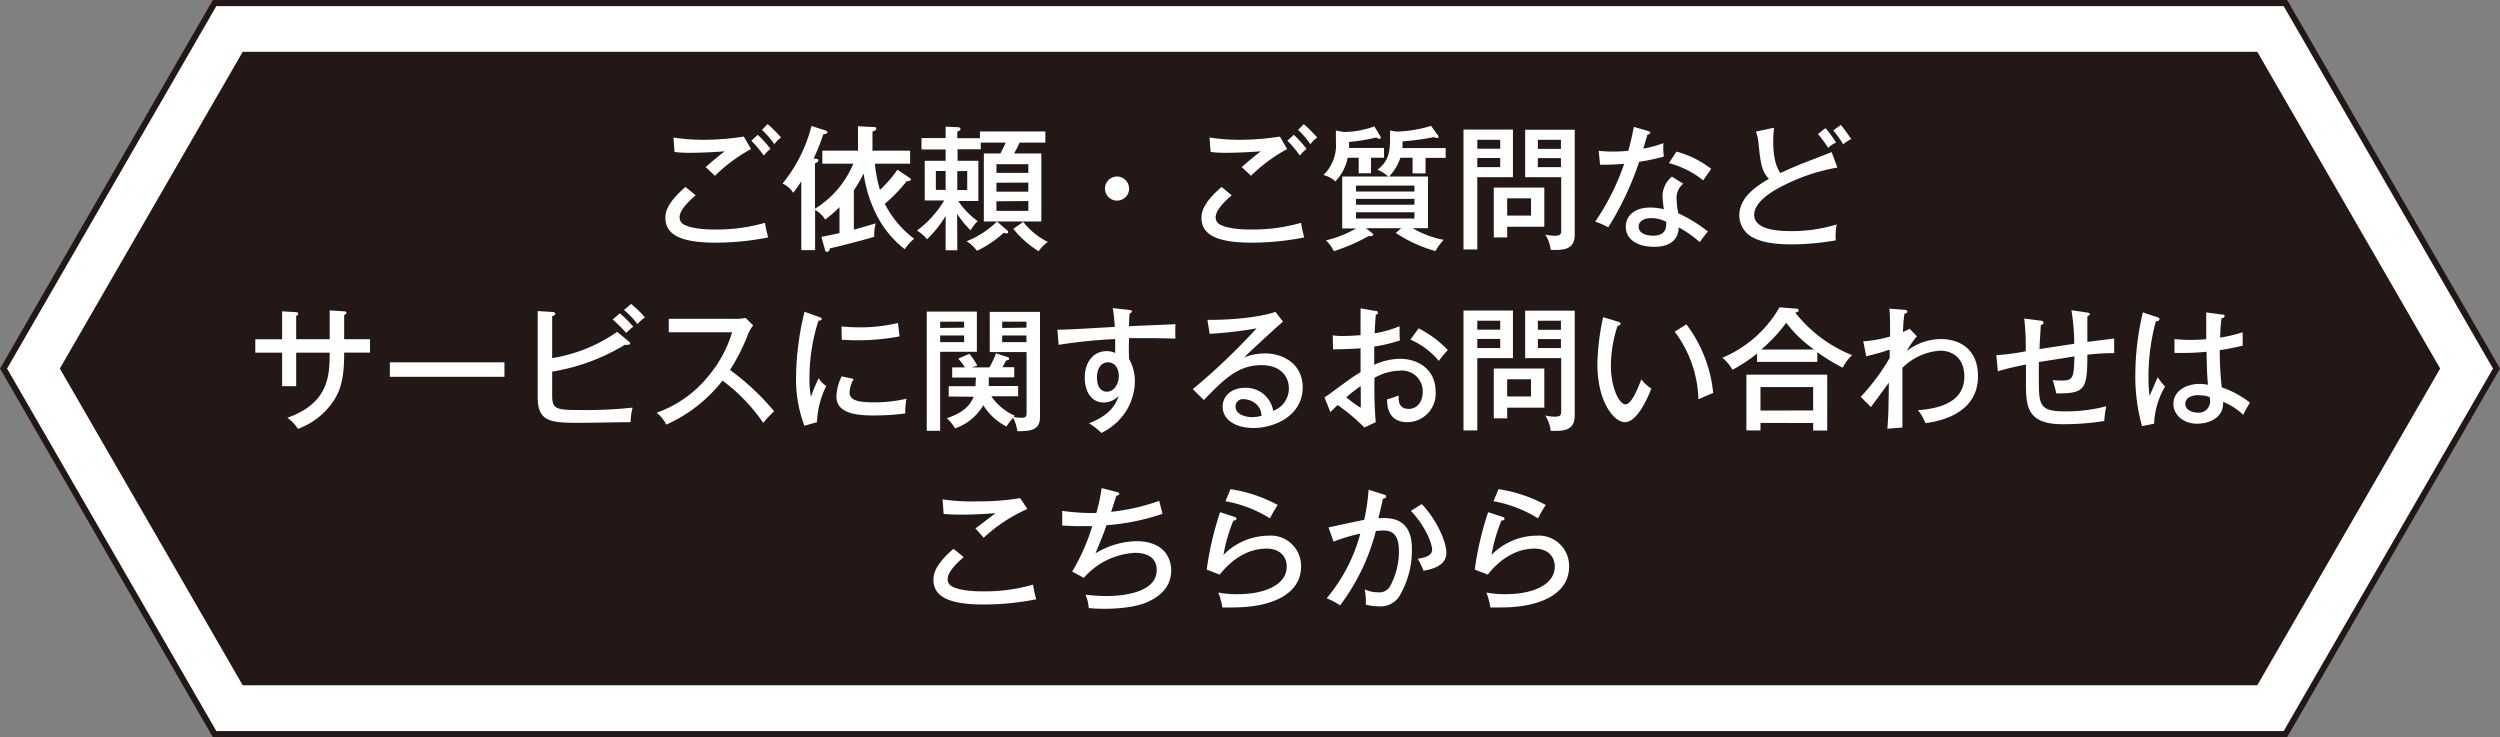 <svg xmlns="http://www.w3.org/2000/svg" viewBox="0 0 373.08 110"><rect x="0" y="0" width="373.08" height="110" fill="#808080" stroke="none"/><defs><style>.cls-1,.cls-3{fill:#fff;}.cls-1{stroke:#231815;stroke-miterlimit:10;stroke-width:0.91px;}.cls-2{fill:#231815;}</style></defs><g id="レイヤー_2" data-name="レイヤー 2"><g id="本編_レイヤー"><polygon class="cls-1" points="341.06 0.46 32.02 0.46 0.53 55 32.02 109.55 341.06 109.55 372.56 55 341.06 0.46"/><polygon class="cls-2" points="36.22 102.26 8.93 55 36.22 7.73 336.86 7.73 364.15 55 336.86 102.26 36.22 102.26"/><path class="cls-3" d="M103.82,29.15c-.34.27-2.4,2-2.4,3.24a1.2,1.2,0,0,0,.6,1.1c1.34.76,4.08.76,4.66.76a26.13,26.13,0,0,0,7.48-1,17.73,17.73,0,0,0,.48,2.18,39.87,39.87,0,0,1-7.88.78c-4.64,0-7.46-.94-7.46-3.68,0-.78.16-2.2,3-4.63Zm8.26-6.91a24.38,24.38,0,0,0-5.4,4c-.26-.28-1.12-1.08-1.38-1.3.94-.82,1.86-1.62,2.86-2.36-.8.06-2.94.22-5.08.22a17.31,17.31,0,0,1-2.42-.12l-.16-2.16a28.47,28.47,0,0,0,4.5.34,37.64,37.64,0,0,0,6-.48Zm1-2.12a16.22,16.22,0,0,1,1.9,2.1,5,5,0,0,0-1,1A15.78,15.78,0,0,0,112.12,21Zm1.48-1.6a20,20,0,0,1,2,2,4.11,4.11,0,0,0-1,1,13.63,13.63,0,0,0-1.84-2.14Z"/><path class="cls-3" d="M135.74,26.54c.08.06.2.14.2.26s-.16.24-.62.22a23.65,23.65,0,0,1-3.28,3.4,15.17,15.17,0,0,0,4.38,5.21,7,7,0,0,0-1.4,1.56,15.13,15.13,0,0,1-4.08-4.86,19.68,19.68,0,0,1-2.06-6.45,21.76,21.76,0,0,1-1.46,2.53v5.86c.58-.14,2.4-.68,3.26-.94a7.26,7.26,0,0,0-.22,2c-1.46.48-5.62,1.52-6.62,1.74-.06.26-.12.5-.42.5s-.28-.22-.34-.42l-.5-1.8c1.24-.24,2.32-.48,2.7-.56V30.91a18.42,18.42,0,0,1-2.14,1.86,4,4,0,0,0-1.5-1.44v6h-2.06V27.07c-.66,1-1,1.43-1.2,1.71a3.77,3.77,0,0,0-1.6-1.39,22.17,22.17,0,0,0,4.32-8.59l2,.64c.16.06.38.12.38.3s-.32.28-.62.3a28.91,28.91,0,0,1-1.44,3.6l.38.06c.12,0,.34.06.34.24s-.3.36-.52.44v6.77a14.3,14.3,0,0,0,5.72-6.73h-4.62V22.48h5.32V18.84l2.34.12c.16,0,.38,0,.38.24s-.24.32-.56.44v2.84h5.62v1.94h-5.26a19.86,19.86,0,0,0,.76,3.91,17.9,17.9,0,0,0,2.6-3Z"/><path class="cls-3" d="M142.86,37.35h-1.74V32.21a16.53,16.53,0,0,1-2.78,3.5,5.45,5.45,0,0,0-1.5-1.3,15.41,15.41,0,0,0,4.06-4.49H138V24h3.12v-1.7h-3.6V20.6h3.6V18.9l1.74.08c.22,0,.48.06.48.28s-.24.3-.48.36v1h3.38v-1H156v1.66h-3.84c-.32.72-.54,1.1-.82,1.62h4.06V33.05h-8.58V22.9h2.48c.14-.28.5-1,.78-1.62h-3.72v1h-3.46V24H146v6h-3a11.85,11.85,0,0,0,2.9,3,6.48,6.48,0,0,0-1.06,1.36,13.56,13.56,0,0,1-2-2.46Zm-1.74-9V25.52h-1.46v2.81Zm1.74-2.81v2.81h1.48V25.52Zm7.4,8.79a.49.49,0,0,1,.2.32c0,.14-.12.18-.26.18a1.2,1.2,0,0,1-.4-.1,16.51,16.51,0,0,1-4,2.7A5.78,5.78,0,0,0,144.24,36a13.45,13.45,0,0,0,4.54-2.94Zm3.2-8.53v-1.3H148.7v1.3Zm-4.76,1.47v1.33h4.76V27.25Zm0,2.77v1.43h4.76V30Zm4,3.07a10.62,10.62,0,0,0,3.68,3A5,5,0,0,0,155,37.49a14.7,14.7,0,0,1-3.78-3.34Z"/><path class="cls-3" d="M168.5,28.15a1.8,1.8,0,1,1-1.8-1.81A1.82,1.82,0,0,1,168.5,28.15Z"/><path class="cls-3" d="M183.82,29.15c-.34.27-2.4,2-2.4,3.24a1.2,1.2,0,0,0,.6,1.1c1.34.76,4.08.76,4.66.76a26.13,26.13,0,0,0,7.48-1,17.73,17.73,0,0,0,.48,2.18,39.87,39.87,0,0,1-7.88.78c-4.64,0-7.46-.94-7.46-3.68,0-.78.16-2.2,3-4.63Zm8.26-6.91a24.38,24.38,0,0,0-5.4,4c-.26-.28-1.12-1.08-1.38-1.3.94-.82,1.86-1.62,2.86-2.36-.8.06-2.94.22-5.08.22a17.31,17.31,0,0,1-2.42-.12l-.16-2.16a28.47,28.47,0,0,0,4.5.34,37.64,37.64,0,0,0,6-.48Zm1-2.12a16.22,16.22,0,0,1,1.9,2.1,5,5,0,0,0-1,1A15.78,15.78,0,0,0,192.12,21Zm1.48-1.6a20,20,0,0,1,2,2,4.11,4.11,0,0,0-1,1,13.63,13.63,0,0,0-1.84-2.14Z"/><path class="cls-3" d="M204.6,25.86h-1.84V23.54h-1.64a7.11,7.11,0,0,1-1.84,3.53,4.13,4.13,0,0,0-1.78-.95,6.24,6.24,0,0,0,1.86-5V19.48l1.18.22a13.7,13.7,0,0,0,4.56-.84l.86,1.42a.7.7,0,0,1,.1.26.18.18,0,0,1-.18.18,1,1,0,0,1-.5-.2,26.59,26.59,0,0,1-4.06.66c0,.58,0,.64,0,.9h5.22v1.46H204.6Zm8.5.48v7.71h-2.3a14.4,14.4,0,0,0,4.64,1.74,10.12,10.12,0,0,0-1.24,1.68,21.43,21.43,0,0,1-5.9-2.7l.8-.72h-5.26l.84.66c.18.14.26.22.26.32s-.24.2-.34.2a1.3,1.3,0,0,1-.36,0,28.63,28.63,0,0,1-5.2,2.26,4.83,4.83,0,0,0-1.18-1.62,16.53,16.53,0,0,0,4.52-1.78H200.3V26.34h6.86a4.82,4.82,0,0,0-1.6-1c1.3-1.06,1.88-2,1.88-4.56V19.48l1,.16a19.06,19.06,0,0,0,5.12-.86l1,1.38a.91.91,0,0,1,.12.28c0,.08-.06.16-.22.16a1.69,1.69,0,0,1-.48-.14,38.7,38.7,0,0,1-4.68.64c0,.34,0,.8,0,1h6.44v1.46h-3v2.32h-1.94V23.54h-1.82a7.39,7.39,0,0,1-1.68,2.8Zm-10.74,2.24h8.72V27.7h-8.72Zm8.72,1.1h-8.72v.87h8.72Zm0,2h-8.72v.93h8.72Z"/><path class="cls-3" d="M225.78,19.34v7.1h-5.32V37.23H218.4V19.34Zm-1.9,2.86V20.86h-3.42V22.2Zm-3.42,1.38v1.36h3.42V23.58Zm4.46,11.85h-2V28h7.54v5.84h-5.54Zm3.56-3.26V29.6h-3.56v2.57ZM235,19.36V35c0,2.14-1.52,2.3-2.94,2.3-.26,0-.4,0-.64,0a5.44,5.44,0,0,0-.82-2.3,5.57,5.57,0,0,0,1.38.18c.82,0,1-.16,1-.82V26.44H227.6V19.36Zm-2.06,2.86V20.86H229.5v1.36ZM229.5,23.6v1.34h3.44V23.6Z"/><path class="cls-3" d="M238.58,22.5a17.6,17.6,0,0,0,2.12.12A21.37,21.37,0,0,0,243,22.5c.52-1.92.68-2.86.82-3.56l2.16.62c.18.06.28.1.28.26s-.18.24-.4.26c-.1.32-.54,1.8-.62,2.1a17.24,17.24,0,0,0,3-.82,10.07,10.07,0,0,0,.06,2,28.21,28.21,0,0,1-3.68.78A45.73,45.73,0,0,1,240,33.93a12.74,12.74,0,0,0-1.94-.86,35.79,35.79,0,0,0,4.32-8.63,35.46,35.46,0,0,1-3.6.14Zm12.62,4.92a2.62,2.62,0,0,0-1,2.08,10.81,10.81,0,0,0,.26,2.33,22.39,22.39,0,0,1,4.42,2.72,17.52,17.52,0,0,0-1.22,1.58,17.7,17.7,0,0,0-3.14-2.2c-.08,2.9-3,2.9-3.72,2.9-2.28,0-4.18-1-4.18-3,0-1.46,1.1-2.86,3.68-2.86a8.71,8.71,0,0,1,2,.26,20,20,0,0,1-.2-2.08,3.88,3.88,0,0,1,1.4-2.79Zm-4.78,5.13c-1,0-1.88.42-1.88,1.28,0,1.34,2,1.34,2.12,1.34,2,0,2-1.24,2-2.06A4.79,4.79,0,0,0,246.42,32.55Zm3.76-9.93a14.56,14.56,0,0,1,5.18,2.58c-.68,1-.88,1.24-1.18,1.72a14,14,0,0,0-5.12-2.58Z"/><path class="cls-3" d="M274.2,25a28.41,28.41,0,0,0-7.76,2.54c-2.1,1-4.66,2.63-4.66,4.53,0,2.42,4.26,2.42,5.6,2.42a22.82,22.82,0,0,0,6.72-1,8.06,8.06,0,0,0-.14,2.38,39.53,39.53,0,0,1-6.52.6c-3.54,0-4.94-.58-5.8-1a3.74,3.74,0,0,1-2.08-3.3c0-2.1,1.48-3.83,4.42-5.47-1.12-1.18-1.26-2.48-1.54-5.2a7.09,7.09,0,0,0-.4-1.86l2.7-.58c-.08.86-.12,1.36-.12,1.94,0,1.44.12,3.5,1.08,4.83,1-.49,2.36-1.07,3.22-1.41l4.42-1.72Zm-1.78-5.88A16.2,16.2,0,0,1,274,21.28a3.91,3.91,0,0,0-1.18.78A18.63,18.63,0,0,0,271.3,20Zm2.3-.48c.36.44,1.14,1.48,1.54,2.12a4.43,4.43,0,0,0-1.2.78,14.86,14.86,0,0,0-1.48-2.08Z"/><path class="cls-3" d="M49.2,46.32l2.16.14c.14,0,.34.06.34.22s-.24.3-.34.34v3.6h3.86v2H51.36V53c0,4.13-.88,5.75-1.62,6.89A10.91,10.91,0,0,1,44.46,64a5.92,5.92,0,0,0-1.58-1.66c6.3-2.2,6.3-6.49,6.32-9.71h-5v5H42.1v-5h-4v-2h4V46.46l2,.12c.26,0,.4.06.4.24s-.08.22-.3.32v3.48h5Z"/><path class="cls-3" d="M75.28,54.07v2.16H58.18V54.07Z"/><path class="cls-3" d="M82.4,58.87c0,2.12.38,2.32,4.12,2.32a64.94,64.94,0,0,0,7.88-.36A11,11,0,0,0,94.1,63c-1.18,0-6.4.1-7.46.1-4.4,0-6.4-.08-6.4-3.82V46.42l2.26.14c.16,0,.36.08.36.26s-.16.26-.46.38v6.24a23.35,23.35,0,0,0,9.7-3.92L93.88,51a.37.37,0,0,1,.16.24c0,.14-.12.22-.48.22a1.75,1.75,0,0,1-.32,0,30.27,30.27,0,0,1-10.84,4ZM92.5,46.76a16,16,0,0,1,2,2,9.73,9.73,0,0,0-1.06.92,20.8,20.8,0,0,0-2-2Zm1.68-1.4a15.27,15.27,0,0,1,2.06,2,8.32,8.32,0,0,0-1.12,1,12.1,12.1,0,0,0-2-2.1Z"/><path class="cls-3" d="M99.8,49.58v-2h10.1a6.28,6.28,0,0,0,1.36-.14l1.14,1.12a5.28,5.28,0,0,0-.76,1.3,29.85,29.85,0,0,1-2.7,5.35,36.41,36.41,0,0,1,6.58,6.16,18.2,18.2,0,0,0-1.62,1.74,26.19,26.19,0,0,0-6.08-6.31,22,22,0,0,1-8.4,6.57A5.23,5.23,0,0,0,98,61.59a17.39,17.39,0,0,0,7.76-5.52,18.42,18.42,0,0,0,3.5-6.49Z"/><path class="cls-3" d="M122.18,47.28c.28.1.44.16.44.34s-.24.22-.48.24a27.74,27.74,0,0,0-1.34,8.64,13.56,13.56,0,0,0,.22,2.73,22.25,22.25,0,0,1,1.16-2.79,3.5,3.5,0,0,0,1.12,1.17A13.16,13.16,0,0,0,121.92,63l-1.88.54a19.64,19.64,0,0,1-1.24-7.42,42.35,42.35,0,0,1,1.26-9.59Zm5.22,9.27a4.51,4.51,0,0,0-.62,2c0,1.25,1.44,1.49,3.56,1.49a20.81,20.81,0,0,0,4.94-.54,9.69,9.69,0,0,0-.18,2.2,36.61,36.61,0,0,1-4.7.3c-2.44,0-5.58-.24-5.58-2.84a7.35,7.35,0,0,1,.78-3Zm-1.82-7.81c.54,0,1.14.1,2.16.1A24.17,24.17,0,0,0,134,48.2c.06.4.2,1.76.24,2a33.38,33.38,0,0,1-6.48.58c-1,0-1.62-.06-2.14-.08Z"/><path class="cls-3" d="M145.78,46.5v6H140.3V64.29h-2V46.5Zm-1.9,2.4V48H140.3v.94Zm-3.58,1.16v1h3.58v-1Zm1.28,9.11V57.63h4c0-.72.06-1,.06-1.29h-3.54V54.83H144a8,8,0,0,0-1-1.31l1.66-.72a9,9,0,0,1,1.18,1.77l-.84.26h2.64a12.62,12.62,0,0,0,1-2.11l1.64.54c.1,0,.32.1.32.28s-.22.22-.48.26a9.86,9.86,0,0,1-.52,1h1.76v1.51h-3.8c0,.71,0,1,0,1.29h4.38v1.54h-4a8.21,8.21,0,0,0,3.5,2.9l-.18.18a5.23,5.23,0,0,0,1.18.12c.74,0,.76-.24.76-.8v-9h-5.5v-6h7.5V62.23c0,1.9-1.3,2.14-3.38,2.12a6.38,6.38,0,0,0-.62-2,8.29,8.29,0,0,0-1,1.3,8.69,8.69,0,0,1-3.46-3.18,7.82,7.82,0,0,1-4.22,3.46,6.1,6.1,0,0,0-1.22-1.52c2.22-.74,3.44-1.76,4-3.2Zm11.6-10.27V48h-3.62v.94Zm-3.62,1.16v1h3.62v-1Z"/><path class="cls-3" d="M168.44,46.24c.48.06.48.14.48.24s-.14.22-.34.32c-.06.56-.06.7-.1,1.88l6.94-.3a19.57,19.57,0,0,0,0,2.14c-.66,0-2.38-.06-4.16-.06-.46,0-1.56,0-2.76,0a28.22,28.22,0,0,0,0,3.1,7,7,0,0,1,.86,3.4,8.63,8.63,0,0,1-1.8,5.09,9.18,9.18,0,0,1-3.2,2.56,9.85,9.85,0,0,0-1.84-1.44c2.72-1.08,3.86-2.38,4.42-4.1a3.08,3.08,0,0,1-2.22,1c-1.88,0-2.84-1.67-2.84-3.73,0-2.44,1.42-3.94,3.26-3.94a2.74,2.74,0,0,1,1.28.28V50.6a74.6,74.6,0,0,0-8.44.86l-.18-2.26c.78,0,1.56,0,8.56-.42a23.75,23.75,0,0,0-.3-2.8ZM163.7,56.33c0,.27,0,2.12,1.5,2.12,1,0,1.76-1.06,1.76-2.38,0-.63-.28-2-1.64-2C164.18,54.1,163.7,55.2,163.7,56.33Z"/><path class="cls-3" d="M191.46,48c-.72.58-5.14,4.66-5.78,5.32a8.83,8.83,0,0,1,3.1-.58c2.86,0,5.62,1.69,5.62,5.06,0,4.25-4.22,6.07-7.34,6.07-2.58,0-4.6-1.16-4.6-3.2,0-1.63,1.38-2.8,3.34-2.8a4.12,4.12,0,0,1,4.2,3.44A3.56,3.56,0,0,0,192.34,58c0-2-1.42-3.51-4.08-3.51-3.36,0-5.44,1.9-8.6,5.21L178,58.07A94.22,94.22,0,0,0,187.52,49a61.8,61.8,0,0,1-7,.82l-.34-2.1c1.88.08,7.34-.18,10.16-1.18Zm-4,12.29a2.93,2.93,0,0,0-1.84-.72,1.09,1.09,0,0,0-1.24,1.1c0,1.24,1.64,1.58,2.44,1.58a5.32,5.32,0,0,0,1.44-.2A2.49,2.49,0,0,0,187.42,60.25Z"/><path class="cls-3" d="M205.24,46.4c.22,0,.4.06.4.28s-.2.26-.34.28c0,.46-.1,1.24-.16,2.78a16.32,16.32,0,0,0,3.72-1.06c0,1.14,0,1.78.06,2.12a23.4,23.4,0,0,1-3.84.92l0,2.72a9.75,9.75,0,0,1,3.8-.9c2.68,0,5.36,1.51,5.36,4.93A4.25,4.25,0,0,1,210,63c-3,0-3-2.72-3-3.4a15.85,15.85,0,0,0,1.72-.58c0,.66-.08,2,1.5,2,1.28,0,2.1-1.1,2.1-2.56a3.1,3.1,0,0,0-3.4-3.15,8.07,8.07,0,0,0-3.8,1.07A65.44,65.44,0,0,0,205.3,63l-1.68.8a29.88,29.88,0,0,0-4-3.36c-.36.34-.64.62-1.08,1.06l-.88-2.2c.4-.25.66-.44,1.08-.75,3-2.22,3.36-2.45,4.3-3,0-1.61,0-1.8,0-3.57-1.36.1-2.74.14-4.1.16l-.06-2.1a9.07,9.07,0,0,0,1.5.1c1,0,2.12-.08,2.66-.12,0-1.34,0-2.68,0-4ZM200.9,59.29A22,22,0,0,0,203,60.83c.1,0,.08-.32.06-3.22A25.83,25.83,0,0,0,200.9,59.29ZM211.7,49a16,16,0,0,1,4.36,3.24,15.17,15.17,0,0,0-1.34,1.62,11.56,11.56,0,0,0-4.24-3.18Z"/><path class="cls-3" d="M225.78,46.34v7.1h-5.32V64.23H218.4V46.34Zm-1.9,2.86V47.86h-3.42V49.2Zm-3.42,1.38v1.36h3.42V50.58Zm4.46,11.85h-2V55h7.54v5.84h-5.54Zm3.56-3.26V56.6h-3.56v2.57ZM235,46.36V62c0,2.14-1.52,2.3-2.94,2.3-.26,0-.4,0-.64,0a5.44,5.44,0,0,0-.82-2.3,5.57,5.57,0,0,0,1.38.18c.82,0,1-.16,1-.82V53.44H227.6V46.36Zm-2.06,2.86V47.86H229.5v1.36ZM229.5,50.6v1.34h3.44V50.6Z"/><path class="cls-3" d="M241.42,48c.28.08.42.12.42.32s-.26.28-.44.28a19.28,19.28,0,0,0-1,6c0,3.26,1.24,5.74,2.18,5.74s1.9-2.56,2.36-3.72A6.48,6.48,0,0,0,246.44,58c-.36.88-2,5-3.94,5-1.64,0-4.12-3-4.12-8.72a36,36,0,0,1,.86-6.95Zm10.24.4a20.17,20.17,0,0,1,4,10.25c-.32.1-1.66.7-2.2.94a17.58,17.58,0,0,0-3.54-10.09Z"/><path class="cls-3" d="M271.2,54h-9V52.76a22.45,22.45,0,0,1-3.66,2.42,6.62,6.62,0,0,0-1.5-1.8,17.62,17.62,0,0,0,8.52-7.52l2.5.2c.16,0,.36.08.36.26s-.1.18-.2.22l-.3.12A20.3,20.3,0,0,0,276.4,53a6.07,6.07,0,0,0-1.4,1.87,26.44,26.44,0,0,1-3.8-2.32Zm-8.48,9.11v1.12h-2.1V55.91h12.06v8.34h-2.1V63.13Zm7.86-1.86V57.76h-7.86v3.51Zm.14-9.09a18.68,18.68,0,0,1-4.16-4,23.09,23.09,0,0,1-3.72,4Z"/><path class="cls-3" d="M286.06,50.18a13.46,13.46,0,0,0-1.5,2.2,8.35,8.35,0,0,1,5.1-1.78c2.52,0,5.52,1.28,5.52,5.55,0,5.82-6.2,6.76-7.82,7-.08-.2-.52-1.06-.62-1.22a8.79,8.79,0,0,0-.52-.72c3.56-.24,6.92-1.4,6.92-5,0-3-2-3.88-3.62-3.88a8.87,8.87,0,0,0-5.62,2.56c0,6.71,0,6.93,0,8.91l-2.24.18c.16-2.22.16-2.58.22-6.86-.44.56-2.28,3.12-2.68,3.62l-1.52-1.52A31.1,31.1,0,0,0,282,53.41c0-.21,0-1.07,0-1.24-1.18.41-2,.63-3.5,1l-.44-2.23a19.47,19.47,0,0,0,4-.72c0-2.36,0-3-.1-4.16l2.06.16c.38,0,.62.08.62.28s-.26.3-.44.32c-.08.64-.16,1.26-.22,2.72a9.76,9.76,0,0,0,1-.48Z"/><path class="cls-3" d="M311.44,46.64c.42.06.44.16.44.24s-.24.3-.38.34c0,.34,0,2.54,0,3.8l4-.5,0,2.18a31.14,31.14,0,0,0-4,.24c0,5.21-.36,5.79-4.64,5.77a16.29,16.29,0,0,0-.54-2,10.28,10.28,0,0,0,1.36.08c1.76,0,1.78-.48,1.9-3.61-.84.15-4.56.73-5.32.84,0,.4,0,2.11,0,2.5,0,4,.08,4.87,4,4.87a23.85,23.85,0,0,0,6.06-.76,17.27,17.27,0,0,0-.3,2.2,39.75,39.75,0,0,1-6.16.48c-5.4,0-5.52-2.64-5.52-6.24,0-.18,0-2.4,0-2.66-1.86.34-3.18.69-4.2,1L297.92,53a31.52,31.52,0,0,0,4.38-.58,35.36,35.36,0,0,0-.22-4.88l2.36.3c.22,0,.52.08.52.3s-.22.32-.4.38c-.06,1-.16,2.48-.2,3.58.56-.1,4.18-.64,5.18-.8a29.89,29.89,0,0,0-.42-5Z"/><path class="cls-3" d="M322,47.36c.22.08.26.12.26.28s-.16.28-.54.32a31.44,31.44,0,0,0-1.1,8.22,22.56,22.56,0,0,0,.16,2.89c.22-.42,1-2.36,1.24-2.76a7.51,7.51,0,0,0,1.08,1.36,12,12,0,0,0-1.64,5.56l-1.8.36a27.41,27.41,0,0,1-1-7.65,40.66,40.66,0,0,1,1.12-9.32Zm9.74-.4c.2,0,.24.12.24.2,0,.26-.28.3-.46.34a26.14,26.14,0,0,0-.2,2.88,21.32,21.32,0,0,0,3.36-.8l0,2c-.62.15-1.66.4-3.42.68a47.6,47.6,0,0,0,.3,5.55,13.9,13.9,0,0,1,4.2,2.28,19.11,19.11,0,0,0-1,1.82,9.36,9.36,0,0,0-3-1.94c.1,2.52-2.26,3.26-3.9,3.26-2.12,0-3.52-1.42-3.52-2.94,0-2.12,2.18-3,3.88-3a7.23,7.23,0,0,1,1.28.13c-.12-1.34-.14-1.71-.22-4.93a32.17,32.17,0,0,1-3.28.18c-.64,0-1.06,0-1.5,0V50.6a22.89,22.89,0,0,0,2.42.12c1.12,0,1.88-.06,2.32-.1,0-1.08,0-2.72,0-4Zm-3.54,12c-.26,0-2.08,0-2.08,1.32,0,.92,1.08,1.3,1.82,1.3a1.7,1.7,0,0,0,1.88-1.66,3.28,3.28,0,0,0-.08-.66A3.62,3.62,0,0,0,328.22,59Z"/><path class="cls-3" d="M143.82,83.15c-.34.27-2.4,2-2.4,3.24a1.2,1.2,0,0,0,.6,1.1c1.34.76,4.08.76,4.66.76a26.13,26.13,0,0,0,7.48-1,17.73,17.73,0,0,0,.48,2.18,39.87,39.87,0,0,1-7.88.78c-4.64,0-7.46-.94-7.46-3.68,0-.78.16-2.2,3-4.63Zm9.5-7.19a23.27,23.27,0,0,0-6.52,4.29c-.2-.23-1.06-1.21-1.24-1.39.28-.19,2.72-2.06,3-2.28-.92.06-2.72.22-5.12.22-1.4,0-2.14-.06-2.62-.1l-.16-2.18a30.06,30.06,0,0,0,5.28.3,38,38,0,0,0,6.3-.48Z"/><path class="cls-3" d="M166.64,73.42c.14,0,.4.12.4.28s-.32.28-.44.28c-.12.38-.68,2.06-.78,2.4A31.14,31.14,0,0,0,173,74.74c0,.1.48,1.92.48,1.94a33.56,33.56,0,0,1-8.36,1.7c-.44,1.3-.92,2.46-1.64,4.2a12.17,12.17,0,0,1,6.08-1.82c4.14,0,5.22,2.53,5.22,4.37,0,3-2.54,4.24-3.44,4.66-2.32,1.08-5.94,1.06-6.64,1.06-1.06,0-1.68-.06-2.22-.1a6.64,6.64,0,0,0-.48-2,28.68,28.68,0,0,0,3.12.2c1.72,0,7.5-.26,7.5-3.9,0-2.55-2.74-2.55-3.22-2.55a10.91,10.91,0,0,0-7.66,3.73L160,85.29A29.86,29.86,0,0,0,163,78.52c-.22,0-.76,0-1.58,0-1.34,0-2.22-.06-2.9-.1l0-2.18a33.49,33.49,0,0,0,5.08.32,26.07,26.07,0,0,0,.8-3.72Z"/><path class="cls-3" d="M184.3,77.16a.28.28,0,0,1,.22.24c0,.2-.22.3-.46.28a24.53,24.53,0,0,0-1.48,5.13,9.53,9.53,0,0,1,6.7-2.87,4.52,4.52,0,0,1,4.88,4.61c0,4-4.16,6.1-10.18,6.1-.68,0-1.18,0-1.58,0,0-.28-.16-.88-.22-1.1a10.3,10.3,0,0,0-.36-1.12,14.78,14.78,0,0,0,2.9.24c3.88,0,7.3-1.32,7.3-4.13,0-1.45-1-2.67-3-2.67-2.84,0-5.22,1.64-7,3.88L180.08,85a46.56,46.56,0,0,1,2-8.57ZM183.62,73a21.45,21.45,0,0,1,7.06,2.36,18,18,0,0,0-1.16,2,18.57,18.57,0,0,0-6.64-2.56Z"/><path class="cls-3" d="M206.5,73.8c.22.06.36.12.36.28s-.12.3-.5.34c0,.24-.56,2.48-.66,2.92,1.72-.1,5-.18,5,4.58a13.39,13.39,0,0,1-1.94,7.17,3.37,3.37,0,0,1-2.94,1.4,10.41,10.41,0,0,1-2-.24,9.55,9.55,0,0,0-.16-2.3,4.48,4.48,0,0,0,2,.44,1.83,1.83,0,0,0,1.76-.86,10.83,10.83,0,0,0,1.34-5.36c0-2.57-1.16-3-2.32-3a9.83,9.83,0,0,0-1.12.08,31.14,31.14,0,0,1-5.34,11.09,10.09,10.09,0,0,0-2-1.06A24.89,24.89,0,0,0,203,79.64,24.81,24.81,0,0,0,199,80.83l-.74-2.13c.86-.16,4.56-1,5.32-1.12a30.74,30.74,0,0,0,.66-4.5Zm5.68,1.42c2.34,2.5,3.66,5.7,3.66,7.25,0,1.26-.78,2.26-3.42,2.7a11.37,11.37,0,0,0-.84-1.78c1-.18,2.14-.42,2.14-1.37,0-.68-.74-3.18-3.16-5.78Z"/><path class="cls-3" d="M224.3,77.16a.28.28,0,0,1,.22.24c0,.2-.22.3-.46.28a24.53,24.53,0,0,0-1.48,5.13,9.53,9.53,0,0,1,6.7-2.87,4.52,4.52,0,0,1,4.88,4.61c0,4-4.16,6.1-10.18,6.1-.68,0-1.18,0-1.58,0,0-.28-.16-.88-.22-1.1a10.3,10.3,0,0,0-.36-1.12,14.78,14.78,0,0,0,2.9.24c3.88,0,7.3-1.32,7.3-4.13,0-1.45-1-2.67-3-2.67-2.84,0-5.22,1.64-7,3.88L220.08,85a46.56,46.56,0,0,1,2-8.57ZM223.62,73a21.45,21.45,0,0,1,7.06,2.36,18,18,0,0,0-1.16,2,18.57,18.57,0,0,0-6.64-2.56Z"/></g></g></svg>